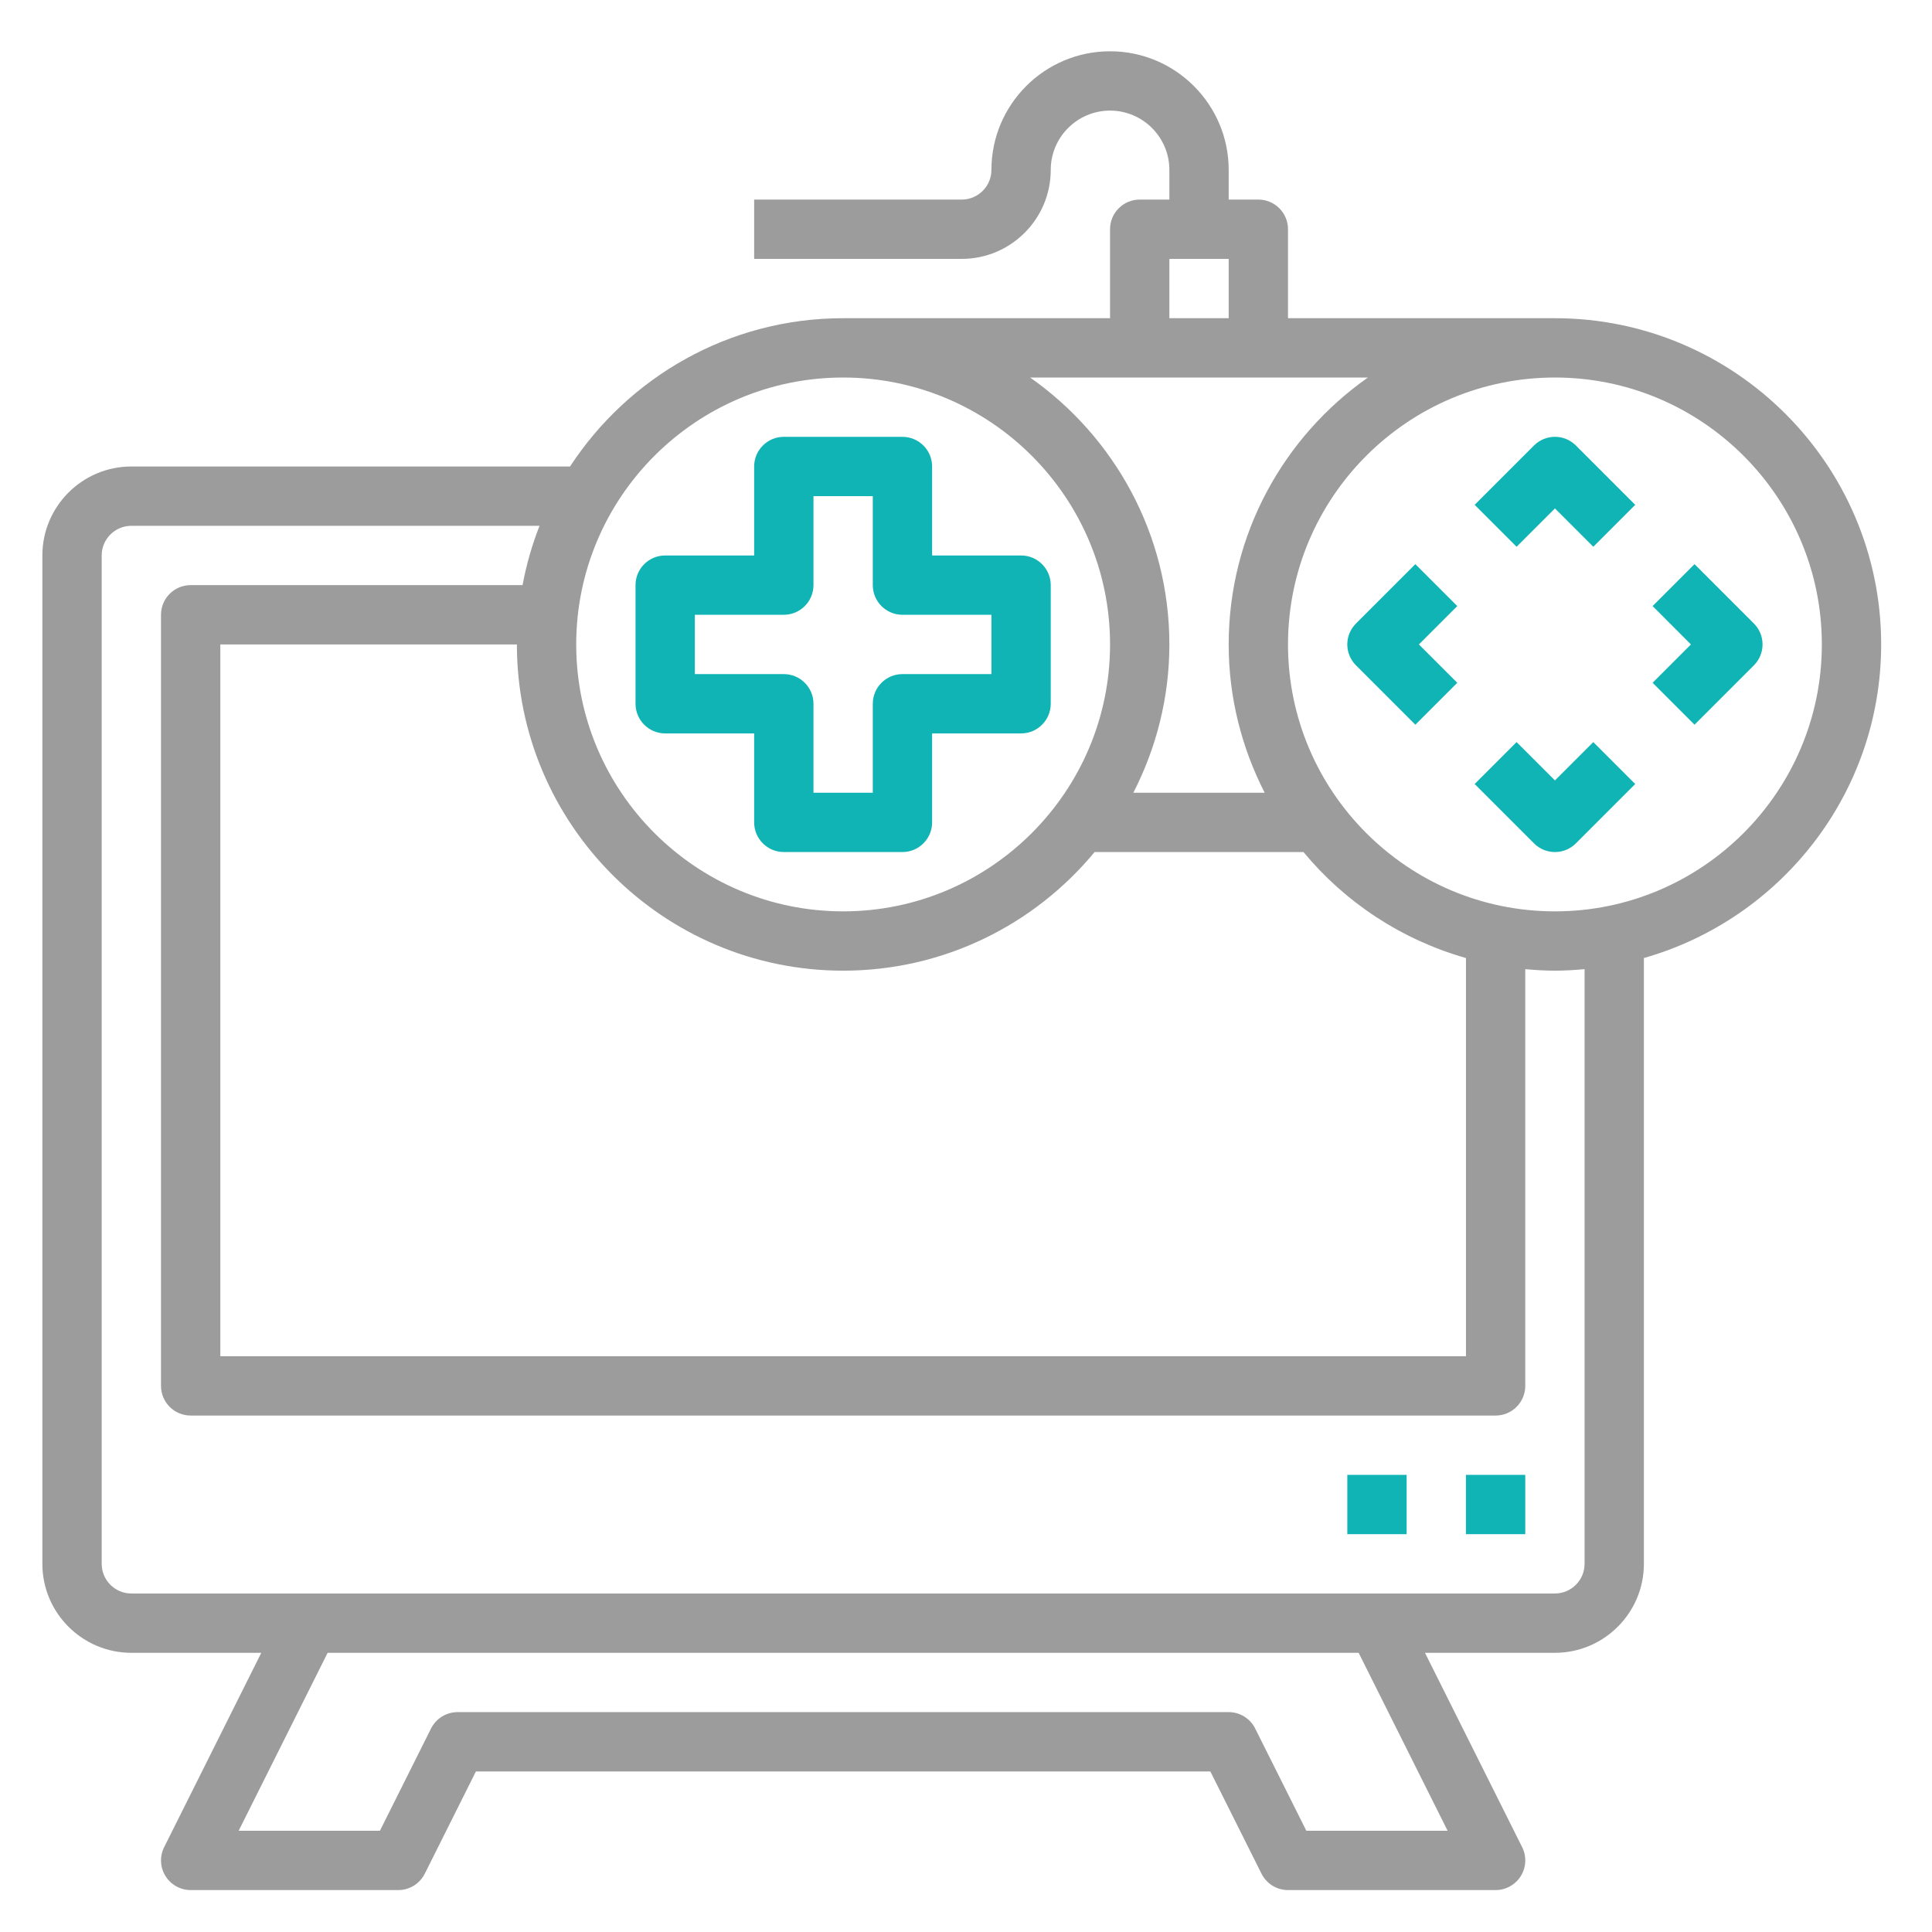 <svg width="57" height="57" viewBox="0 0 57 57" fill="none" xmlns="http://www.w3.org/2000/svg">
<path d="M43.25 43.513H45V45.263H43.25V43.513Z" fill="#11B4B4"/>
<path d="M39.75 43.513H41.5V45.263H39.75V43.513Z" fill="#11B4B4"/>
<path d="M19.625 21.638H22.25V24.263C22.25 24.746 22.642 25.138 23.125 25.138H26.625C27.108 25.138 27.5 24.746 27.5 24.263V21.638H30.125C30.608 21.638 31 21.246 31 20.763V17.263C31 16.78 30.608 16.388 30.125 16.388H27.5V13.763C27.5 13.28 27.108 12.888 26.625 12.888H23.125C22.642 12.888 22.25 13.28 22.25 13.763V16.388H19.625C19.142 16.388 18.75 16.78 18.75 17.263V20.763C18.75 21.246 19.142 21.638 19.625 21.638ZM20.5 18.138H23.125C23.608 18.138 24 17.746 24 17.263V14.638H25.75V17.263C25.75 17.746 26.142 18.138 26.625 18.138H29.25V19.888H26.625C26.142 19.888 25.75 20.28 25.75 20.763V23.388H24V20.763C24 20.28 23.608 19.888 23.125 19.888H20.5V18.138Z" fill="#11B4B4"/>
<path d="M55.5 19.013C55.5 13.706 51.182 9.388 45.875 9.388H38V6.763C38 6.28 37.608 5.888 37.125 5.888H36.25V5.013C36.25 3.082 34.68 1.513 32.75 1.513C30.82 1.513 29.25 3.082 29.25 5.013C29.25 5.495 28.857 5.888 28.375 5.888H22.25V7.638H28.375C29.822 7.638 31 6.46 31 5.013C31 4.048 31.785 3.263 32.75 3.263C33.715 3.263 34.5 4.048 34.5 5.013V5.888H33.625C33.142 5.888 32.75 6.28 32.75 6.763V9.388H24.875C21.505 9.388 18.538 11.132 16.818 13.763H3.875C2.428 13.763 1.25 14.94 1.25 16.388V46.138C1.25 47.585 2.428 48.763 3.875 48.763H7.709L4.843 54.497C4.707 54.768 4.722 55.09 4.881 55.348C5.04 55.605 5.321 55.763 5.625 55.763H11.75C12.082 55.763 12.384 55.575 12.533 55.279L14.041 52.263H35.709L37.218 55.279C37.366 55.575 37.668 55.763 38 55.763H44.125C44.429 55.763 44.709 55.605 44.87 55.348C45.029 55.09 45.044 54.768 44.908 54.497L42.041 48.763H45.875C47.322 48.763 48.5 47.585 48.5 46.138V28.265C52.534 27.118 55.5 23.409 55.5 19.013ZM34.5 7.638H36.25V9.388H34.5V7.638ZM40.358 11.138C37.878 12.881 36.25 15.758 36.25 19.013C36.25 20.589 36.639 22.073 37.312 23.388H33.437C34.111 22.073 34.5 20.589 34.5 19.013C34.5 15.758 32.872 12.881 30.392 11.138H40.358ZM24.875 28.638C27.857 28.638 30.527 27.274 32.294 25.138H38.457C39.684 26.622 41.349 27.724 43.251 28.265V40.013H6.5V19.013H15.25C15.25 24.32 19.568 28.638 24.875 28.638ZM24.875 11.138C29.217 11.138 32.75 14.671 32.75 19.013C32.75 23.354 29.217 26.888 24.875 26.888C20.533 26.888 17 23.354 17 19.013C17 14.671 20.533 11.138 24.875 11.138ZM42.709 54.013H38.541L37.032 50.997C36.884 50.7 36.582 50.513 36.25 50.513H13.5C13.168 50.513 12.866 50.7 12.717 50.997L11.209 54.013H7.041L9.666 48.763H40.084L42.709 54.013ZM46.75 46.138C46.75 46.62 46.357 47.013 45.875 47.013H3.875C3.393 47.013 3 46.62 3 46.138V16.388C3 15.906 3.393 15.513 3.875 15.513H15.918C15.699 16.073 15.529 16.657 15.417 17.263H5.625C5.142 17.263 4.75 17.655 4.75 18.138V40.888C4.75 41.371 5.142 41.763 5.625 41.763H44.125C44.608 41.763 45 41.371 45 40.888V28.593C45.289 28.619 45.579 28.638 45.875 28.638C46.171 28.638 46.461 28.619 46.75 28.593V46.138ZM45.875 26.888C41.533 26.888 38 23.354 38 19.013C38 14.671 41.533 11.138 45.875 11.138C50.217 11.138 53.75 14.671 53.75 19.013C53.75 23.354 50.217 26.888 45.875 26.888Z" fill="#9C9C9C"/>
<path d="M45.257 13.144L43.507 14.894L44.744 16.131L45.876 15L47.007 16.131L48.244 14.894L46.494 13.144C46.152 12.802 45.599 12.802 45.257 13.144Z" fill="#11B4B4"/>
<path d="M45.876 23.025L44.744 21.894L43.507 23.131L45.257 24.881C45.428 25.052 45.651 25.138 45.876 25.138C46.099 25.138 46.324 25.052 46.494 24.881L48.244 23.131L47.007 21.894L45.876 23.025Z" fill="#11B4B4"/>
<path d="M51.744 18.394L49.994 16.644L48.757 17.881L49.888 19.013L48.757 20.144L49.994 21.381L51.744 19.631C52.086 19.289 52.086 18.736 51.744 18.394Z" fill="#11B4B4"/>
<path d="M41.757 16.644L40.007 18.394C39.664 18.736 39.664 19.289 40.007 19.631L41.757 21.381L42.994 20.144L41.862 19.013L42.994 17.881L41.757 16.644Z" fill="#11B4B4"/>
</svg>
